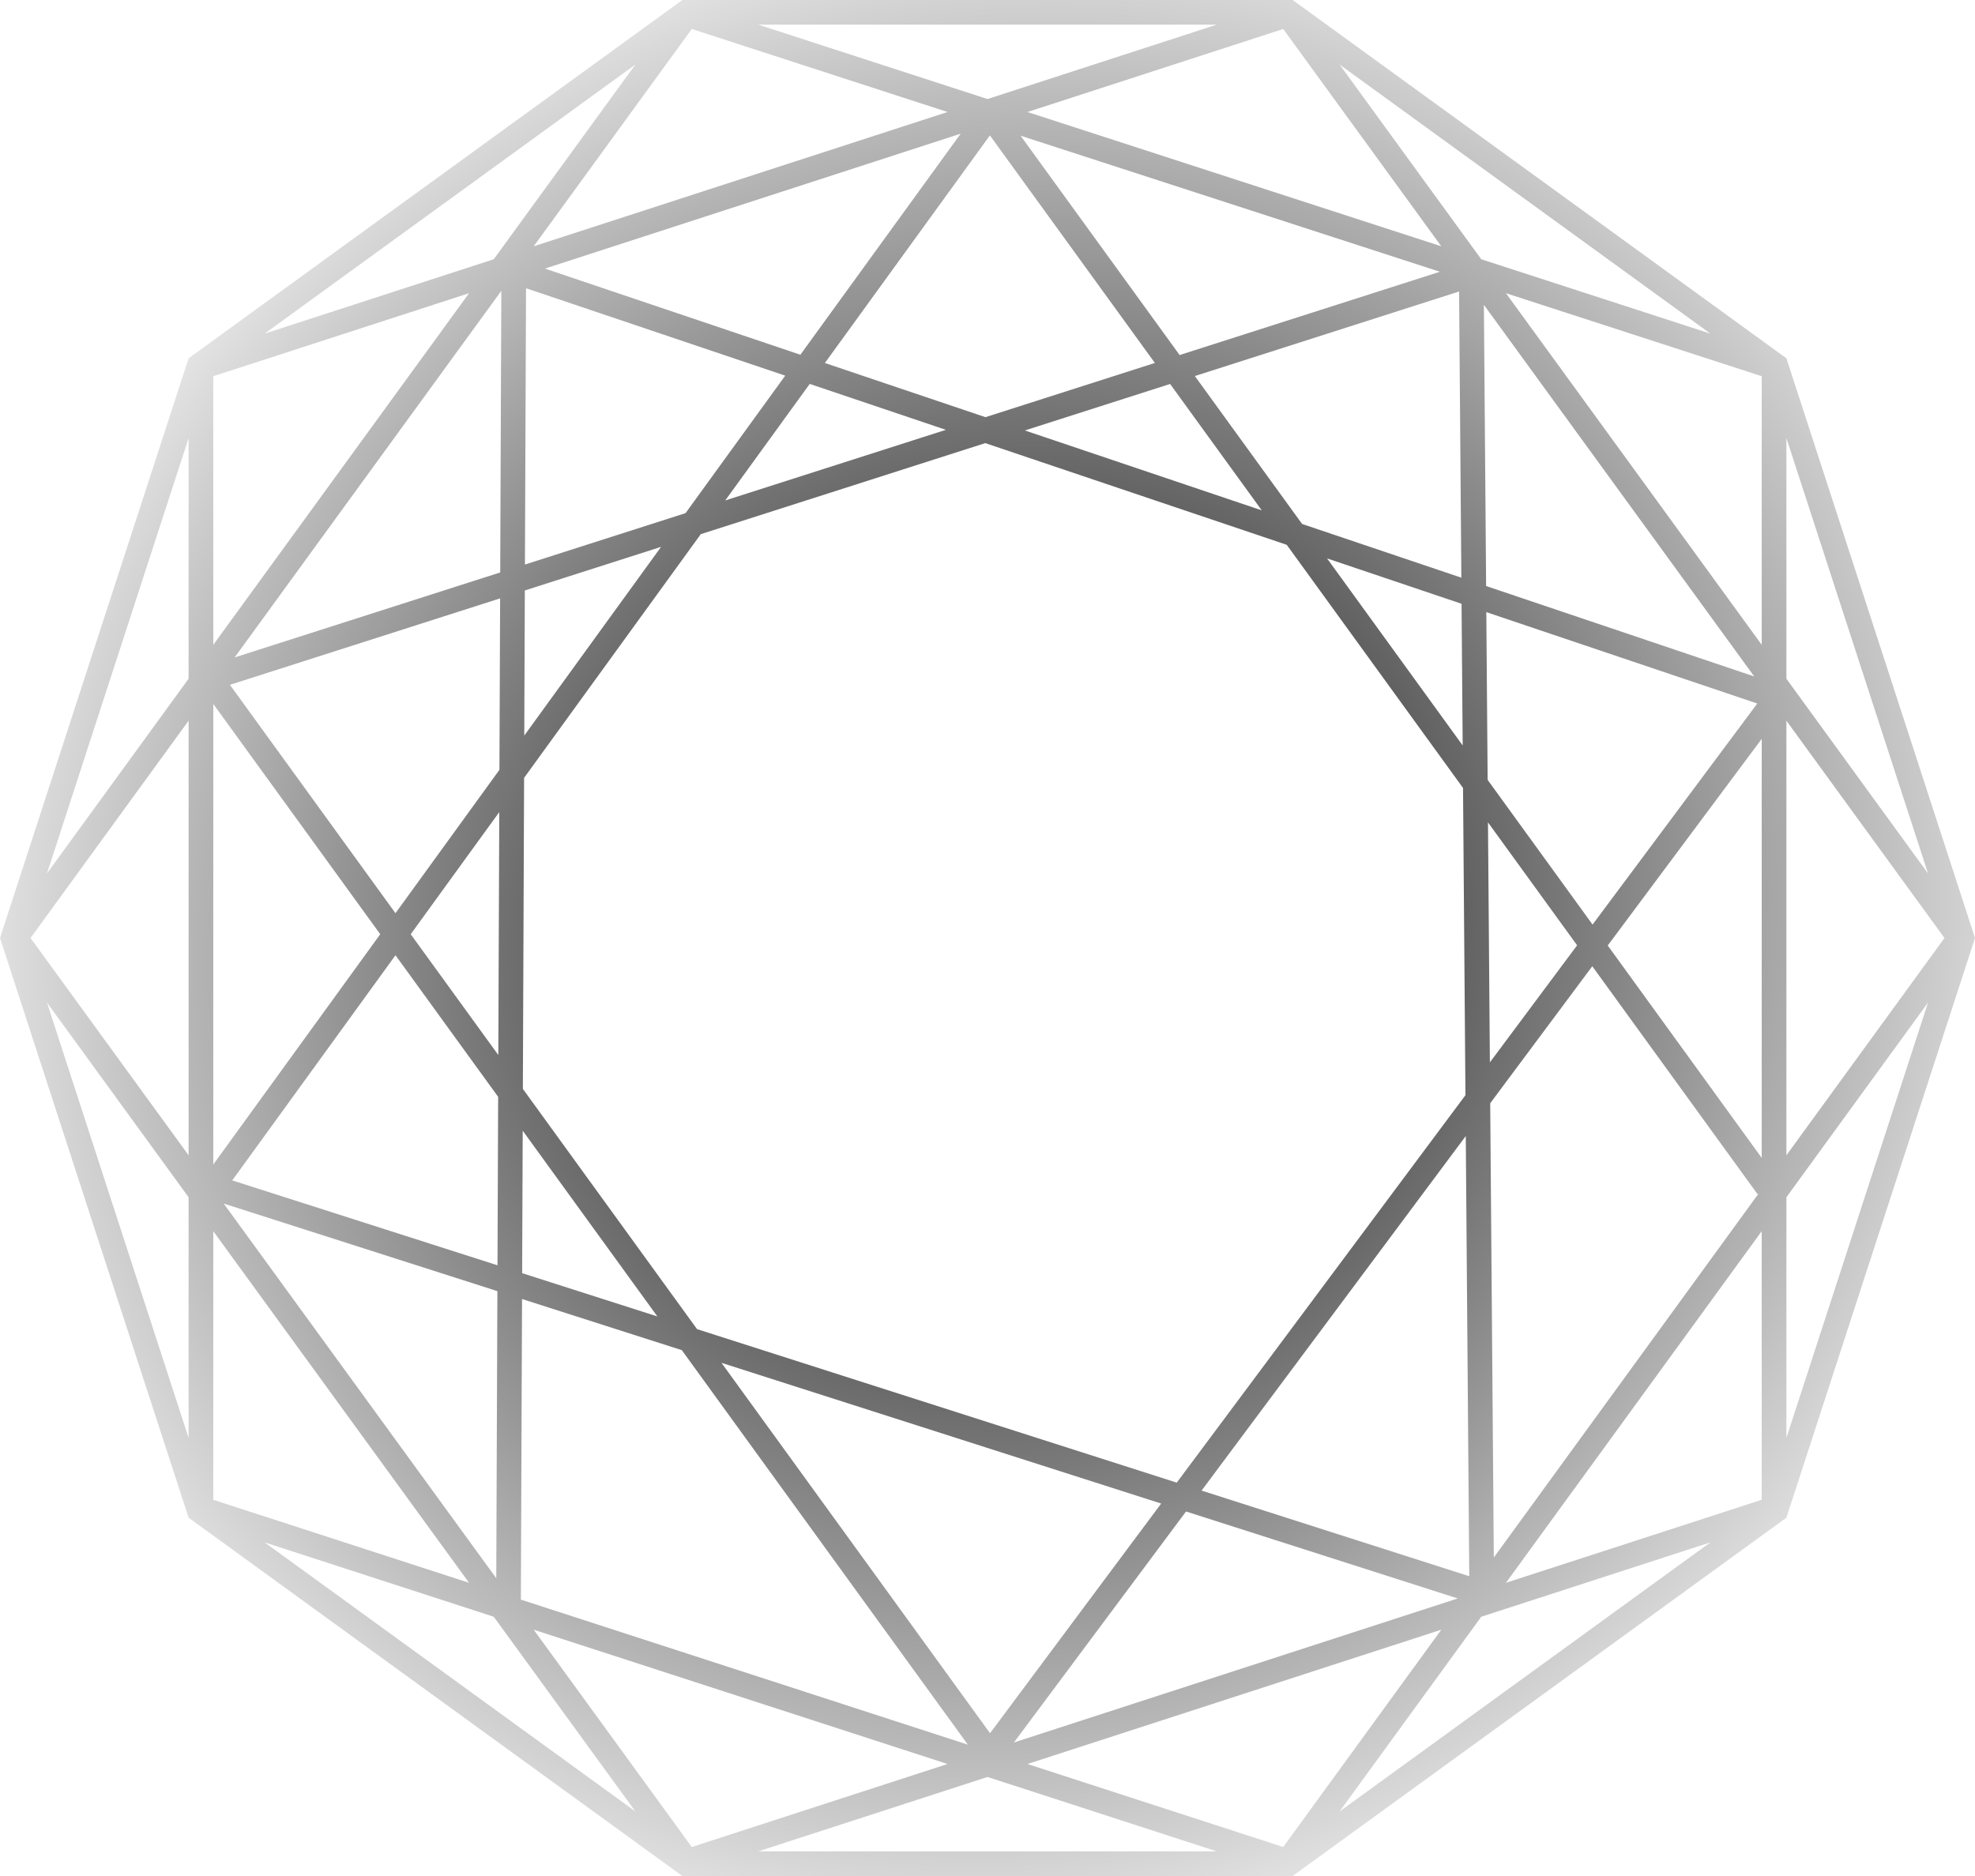<svg width="140" height="133" viewBox="0 0 140 133" fill="none" xmlns="http://www.w3.org/2000/svg">
<path fill-rule="evenodd" clip-rule="evenodd" d="M13.369 25.401L48.369 0H91.631L126.631 25.401L140 66.5L126.631 107.599L91.631 133H48.369L13.369 107.599L0 66.5L13.369 25.401ZM70 7.021L53.755 1.748L86.245 1.748L70 7.021ZM67.168 7.94L49.037 2.055L37.832 17.461L67.168 7.94ZM38.628 19.041L68.099 9.476L56.736 25.149L38.628 19.041ZM35.537 20.616L16.631 46.609L35.458 40.584L35.537 20.616ZM35.451 42.421L16.297 48.551L28.034 64.742L35.403 54.577L35.451 42.421ZM37.163 52.149L37.203 41.861L46.862 38.769L37.163 52.149ZM35.391 57.573L29.114 66.232L35.324 74.797L35.391 57.573ZM37.064 77.198L37.151 55.146L49.676 37.869L69.841 31.415L91.211 38.624L103.708 55.862L103.88 77.643L83.415 105.112L49.411 94.23L37.064 77.198ZM35.312 77.761L28.034 67.722L16.462 83.685L35.265 89.703L35.312 77.761ZM37.013 90.262L37.053 80.162L46.598 93.33L37.013 90.262ZM35.258 91.536L15.857 85.327L35.178 111.89L35.258 91.536ZM36.922 113.406L37.005 92.095L48.331 95.72L68.607 123.689L36.922 113.406ZM94.071 39.589L103.684 52.849L103.604 42.805L94.071 39.589ZM103.59 40.955L92.301 37.147L84.699 26.66L103.429 20.666L103.59 40.955ZM105.359 43.397L105.453 55.29L112.891 65.549L124.567 49.876L105.359 43.397ZM124.351 47.958L105.345 41.547L105.187 21.611L124.351 47.958ZM89.441 36.182L72.648 30.517L82.945 27.222L89.441 36.182ZM69.856 29.575L81.865 25.732L70.17 9.599L58.472 25.735L69.856 29.575ZM55.661 26.632L48.595 36.379L37.21 40.023L37.288 20.434L55.661 26.632ZM57.398 27.218L67.049 30.473L51.409 35.479L57.398 27.218ZM85.176 105.676L103.903 80.54L104.15 111.748L85.176 105.676ZM105.635 78.216L105.89 110.422L124.672 84.6L124.586 84.662L112.871 68.502L105.635 78.216ZM105.477 58.303L105.612 75.318L111.795 67.018L105.477 58.303ZM72.345 9.62L102.067 19.266L83.619 25.171L72.345 9.62ZM15.119 49.907V82.557L26.954 66.232L15.119 49.907ZM71.872 123.534L103.334 113.323L84.072 107.158L71.872 123.534ZM82.311 106.595L70.18 122.878L51.144 96.62L82.311 106.595ZM113.966 67.032L124.881 82.089V52.382L113.966 67.032ZM35 18.38L45.04 4.576L18.755 23.653L35 18.38ZM18.755 109.347L45.04 128.424L35 114.62L18.755 109.347ZM33.25 112.214L15.119 87.286V106.329L33.25 112.214ZM13.369 84.88V101.942L3.329 71.076L13.369 84.88ZM13.369 51.094L2.163 66.5L13.369 81.906V51.094ZM13.369 48.12L3.329 61.923L13.369 31.058V48.12ZM15.119 45.714V26.671L33.25 20.786L15.119 45.714ZM37.832 115.539L49.037 130.945L67.168 125.06L37.832 115.539ZM70 125.979L53.755 131.252H86.245L70 125.979ZM94.96 128.424L121.245 109.347L105 114.62L94.96 128.424ZM102.168 115.539L72.832 125.06L90.963 130.945L102.168 115.539ZM106.75 112.214L124.881 106.329V87.286L106.75 112.214ZM126.631 84.88V101.942L136.671 71.076L126.631 84.88ZM136.671 61.924L126.631 31.058V48.12L136.671 61.924ZM126.631 81.906L137.837 66.5L126.631 51.094V81.906ZM124.881 45.714V26.671L106.75 20.786L124.881 45.714ZM105 18.38L121.245 23.653L94.96 4.576L105 18.38ZM102.168 17.461L72.832 7.94L90.963 2.055L102.168 17.461Z" fill="url(#paint0_radial_6495_1665)"/>
<defs>
<radialGradient id="paint0_radial_6495_1665" cx="0" cy="0" r="1" gradientUnits="userSpaceOnUse" gradientTransform="translate(71.92 65.795) rotate(57.16) scale(79.061 83.168)">
<stop/>
<stop offset="1" stop-opacity="0"/>
</radialGradient>
</defs>
</svg>
